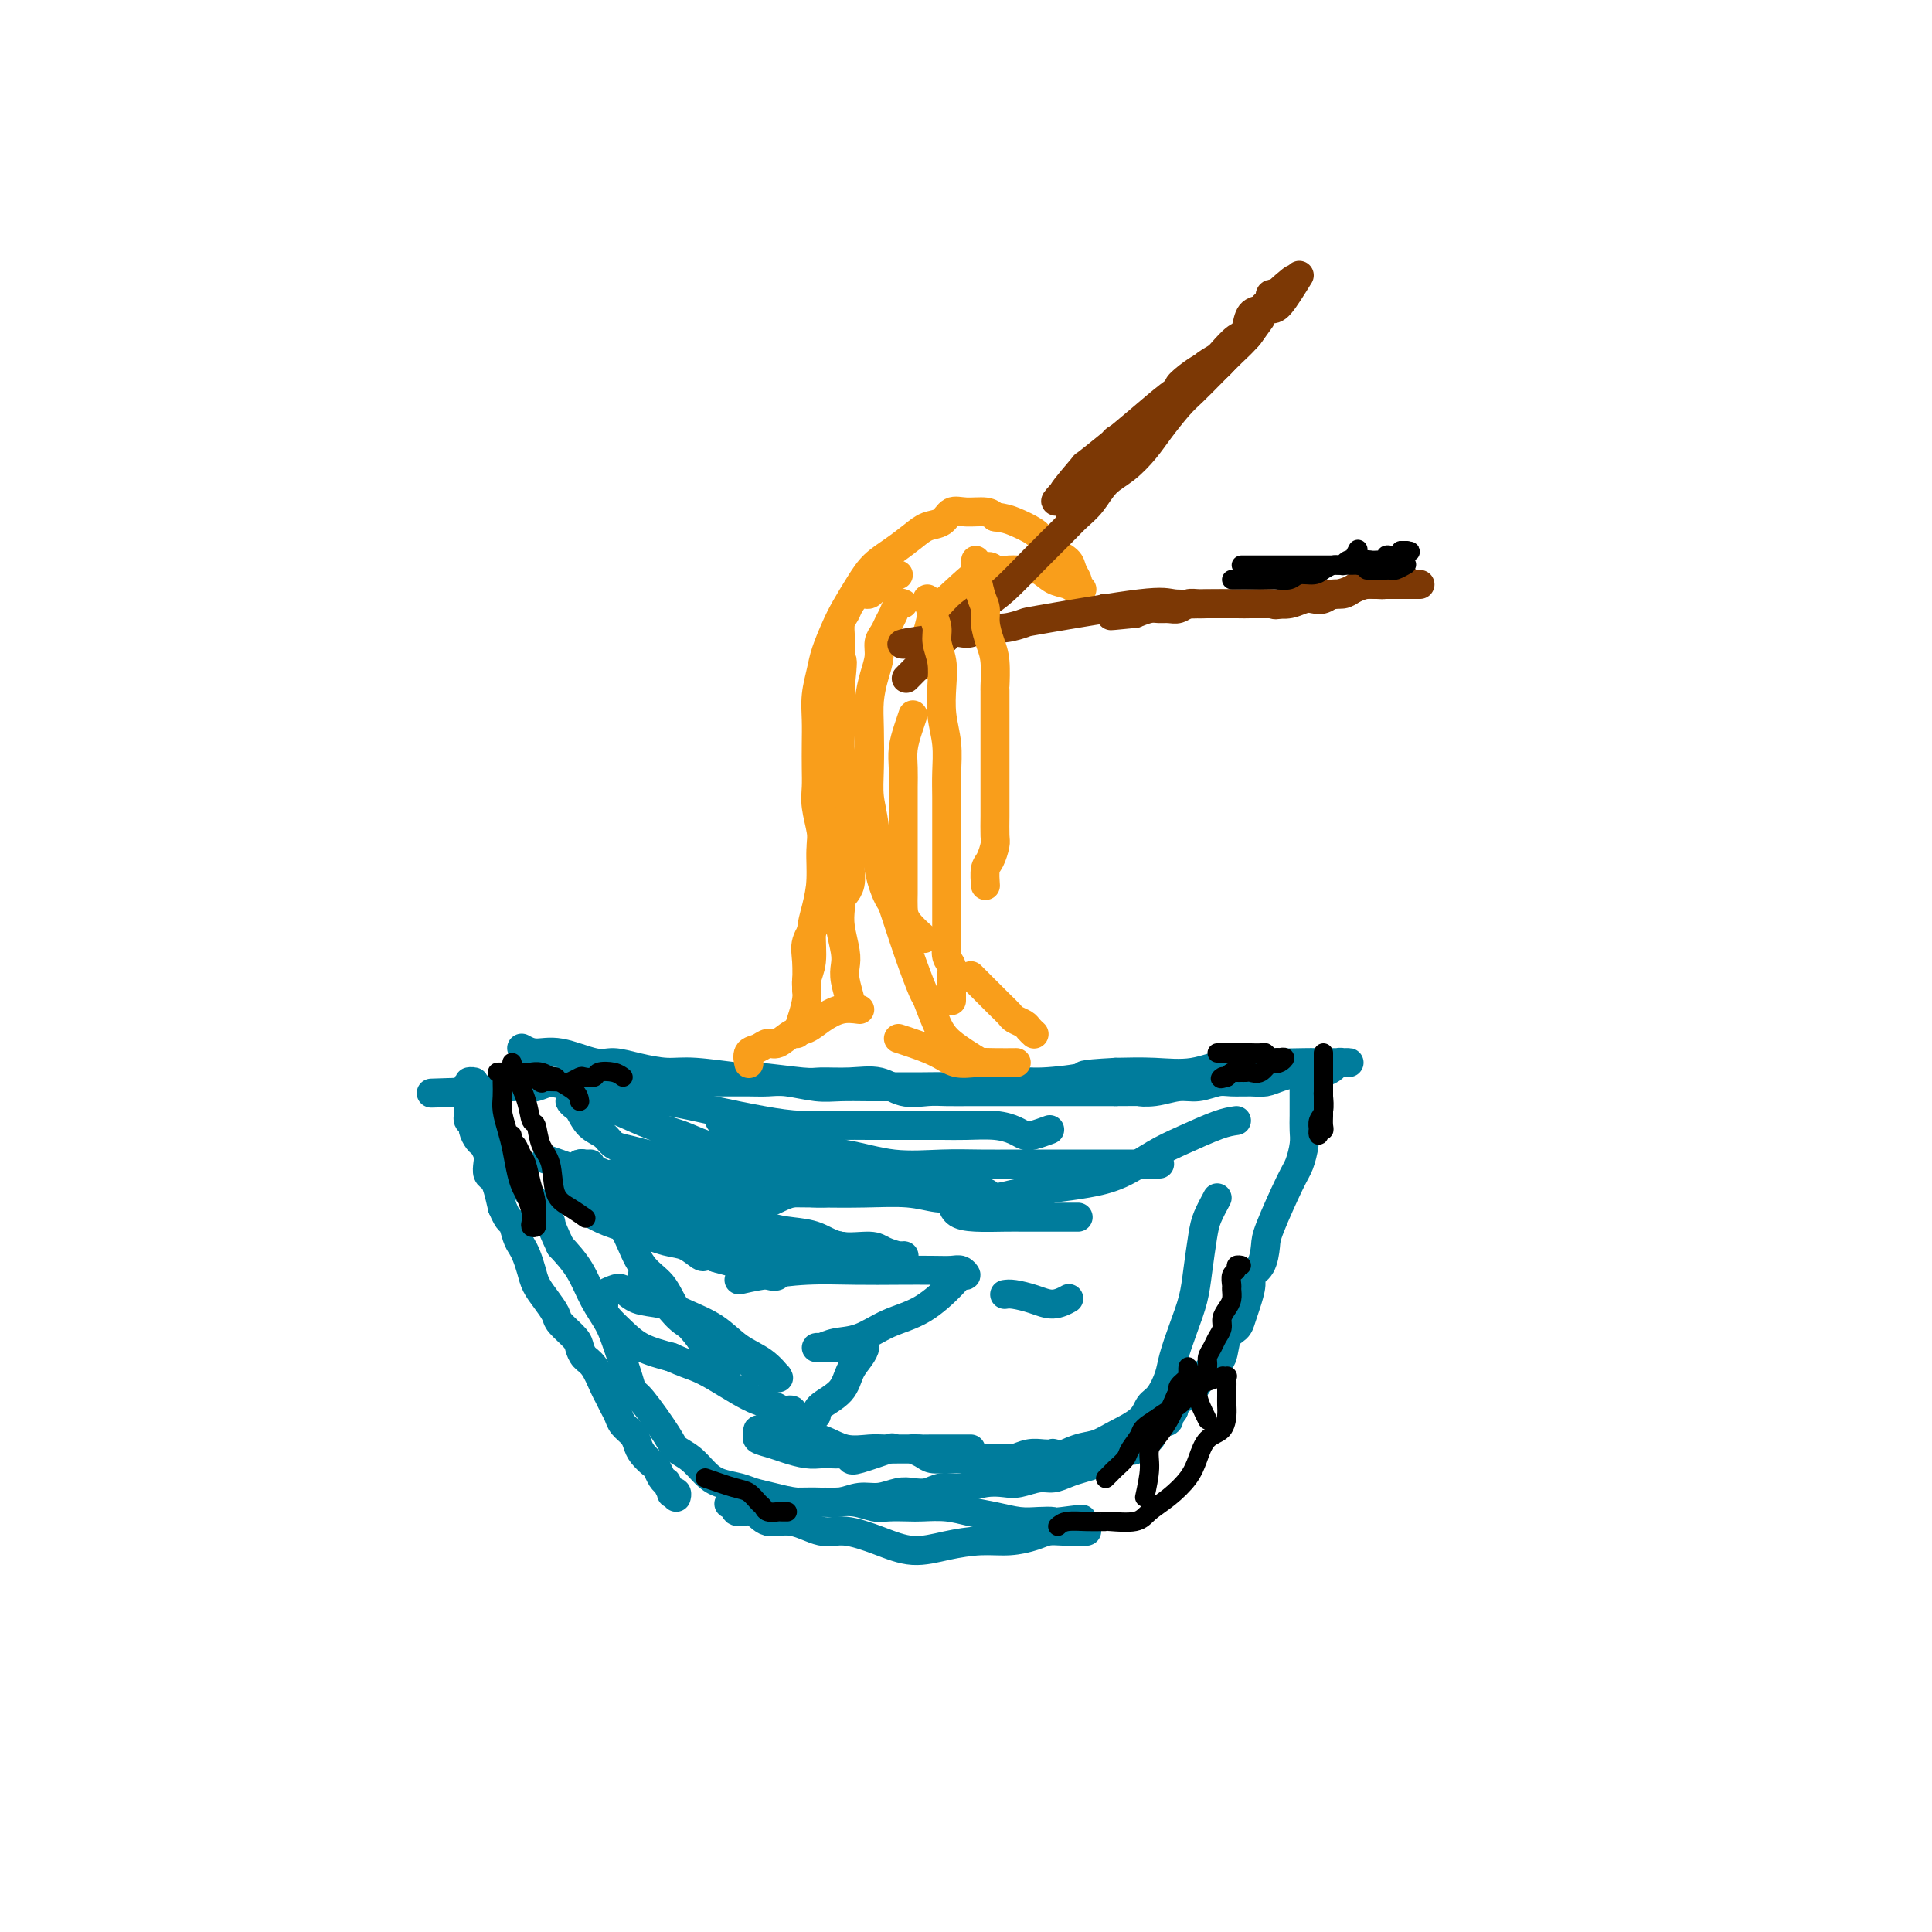 <svg viewBox='0 0 400 400' version='1.1' xmlns='http://www.w3.org/2000/svg' xmlns:xlink='http://www.w3.org/1999/xlink'><g fill='none' stroke='#007C9C' stroke-width='6' stroke-linecap='round' stroke-linejoin='round'><path d='M108,217c0.890,0.485 1.779,0.970 3,1c1.221,0.030 2.773,-0.394 5,0c2.227,0.394 5.129,1.607 7,2c1.871,0.393 2.712,-0.034 4,0c1.288,0.034 3.024,0.530 5,1c1.976,0.470 4.193,0.914 6,1c1.807,0.086 3.205,-0.187 6,0c2.795,0.187 6.987,0.835 9,1c2.013,0.165 1.847,-0.154 4,0c2.153,0.154 6.626,0.781 9,1c2.374,0.219 2.648,0.031 4,0c1.352,-0.031 3.781,0.097 6,0c2.219,-0.097 4.227,-0.418 6,0c1.773,0.418 3.310,1.576 5,2c1.690,0.424 3.532,0.114 5,0c1.468,-0.114 2.560,-0.030 4,0c1.440,0.030 3.227,0.008 5,0c1.773,-0.008 3.532,-0.002 5,0c1.468,0.002 2.645,0.001 4,0c1.355,-0.001 2.888,-0.000 4,0c1.112,0.000 1.804,0.000 3,0c1.196,-0.000 2.898,-0.000 4,0c1.102,0.000 1.604,0.000 3,0c1.396,-0.000 3.684,-0.000 5,0c1.316,0.000 1.658,0.000 2,0'/><path d='M231,226c7.825,-0.017 5.388,-0.061 5,0c-0.388,0.061 1.273,0.227 3,0c1.727,-0.227 3.519,-0.846 5,-1c1.481,-0.154 2.651,0.156 4,0c1.349,-0.156 2.877,-0.776 4,-1c1.123,-0.224 1.841,-0.050 3,0c1.159,0.050 2.759,-0.025 4,0c1.241,0.025 2.125,0.150 3,0c0.875,-0.150 1.743,-0.575 3,-1c1.257,-0.425 2.904,-0.849 4,-1c1.096,-0.151 1.641,-0.030 2,0c0.359,0.030 0.531,-0.030 1,0c0.469,0.030 1.233,0.152 2,0c0.767,-0.152 1.535,-0.577 2,-1c0.465,-0.423 0.625,-0.845 1,-1c0.375,-0.155 0.964,-0.042 1,0c0.036,0.042 -0.480,0.012 0,0c0.480,-0.012 1.955,-0.005 1,0c-0.955,0.005 -4.339,0.009 -6,0c-1.661,-0.009 -1.600,-0.031 -3,0c-1.400,0.031 -4.262,0.113 -7,0c-2.738,-0.113 -5.352,-0.422 -8,0c-2.648,0.422 -5.328,1.575 -8,2c-2.672,0.425 -5.335,0.121 -8,0c-2.665,-0.121 -5.333,-0.061 -8,0'/><path d='M231,222c-8.598,0.471 -6.093,0.648 -7,1c-0.907,0.352 -5.225,0.879 -8,1c-2.775,0.121 -4.008,-0.164 -6,0c-1.992,0.164 -4.744,0.776 -7,1c-2.256,0.224 -4.017,0.060 -6,0c-1.983,-0.060 -4.187,-0.015 -6,0c-1.813,0.015 -3.233,0.000 -5,0c-1.767,-0.000 -3.879,0.014 -6,0c-2.121,-0.014 -4.250,-0.056 -6,0c-1.750,0.056 -3.122,0.211 -5,0c-1.878,-0.211 -4.262,-0.789 -6,-1c-1.738,-0.211 -2.831,-0.057 -4,0c-1.169,0.057 -2.415,0.015 -4,0c-1.585,-0.015 -3.510,-0.004 -5,0c-1.490,0.004 -2.547,0.001 -4,0c-1.453,-0.001 -3.302,-0.000 -5,0c-1.698,0.000 -3.244,0.000 -5,0c-1.756,-0.000 -3.723,0.000 -5,0c-1.277,-0.000 -1.864,-0.001 -3,0c-1.136,0.001 -2.822,0.004 -4,0c-1.178,-0.004 -1.848,-0.015 -3,0c-1.152,0.015 -2.787,0.057 -4,0c-1.213,-0.057 -2.003,-0.211 -3,0c-0.997,0.211 -2.202,0.788 -3,1c-0.798,0.212 -1.188,0.061 -2,0c-0.812,-0.061 -2.045,-0.030 -3,0c-0.955,0.030 -1.632,0.061 -2,0c-0.368,-0.061 -0.429,-0.212 -1,0c-0.571,0.212 -1.654,0.788 -2,1c-0.346,0.212 0.044,0.061 0,0c-0.044,-0.061 -0.522,-0.030 -1,0'/><path d='M100,226c-20.508,0.621 -6.279,0.174 -1,0c5.279,-0.174 1.607,-0.075 0,0c-1.607,0.075 -1.149,0.124 -1,0c0.149,-0.124 -0.013,-0.423 0,0c0.013,0.423 0.200,1.567 0,2c-0.200,0.433 -0.786,0.154 -1,0c-0.214,-0.154 -0.057,-0.182 0,0c0.057,0.182 0.014,0.573 0,1c-0.014,0.427 0.000,0.888 0,1c-0.000,0.112 -0.015,-0.126 0,0c0.015,0.126 0.060,0.615 0,1c-0.060,0.385 -0.223,0.666 0,1c0.223,0.334 0.834,0.723 1,1c0.166,0.277 -0.113,0.444 0,1c0.113,0.556 0.618,1.501 1,2c0.382,0.499 0.641,0.553 1,1c0.359,0.447 0.817,1.287 1,2c0.183,0.713 0.090,1.299 0,2c-0.090,0.701 -0.179,1.518 0,2c0.179,0.482 0.625,0.630 1,1c0.375,0.370 0.679,0.963 1,2c0.321,1.037 0.661,2.519 1,4'/><path d='M104,250c1.488,3.463 1.708,2.622 2,3c0.292,0.378 0.655,1.977 1,3c0.345,1.023 0.672,1.470 1,2c0.328,0.530 0.655,1.143 1,2c0.345,0.857 0.706,1.958 1,3c0.294,1.042 0.520,2.026 1,3c0.480,0.974 1.214,1.937 2,3c0.786,1.063 1.624,2.225 2,3c0.376,0.775 0.288,1.164 1,2c0.712,0.836 2.222,2.118 3,3c0.778,0.882 0.824,1.363 1,2c0.176,0.637 0.481,1.431 1,2c0.519,0.569 1.253,0.915 2,2c0.747,1.085 1.509,2.910 2,4c0.491,1.090 0.713,1.447 1,2c0.287,0.553 0.641,1.303 1,2c0.359,0.697 0.725,1.341 1,2c0.275,0.659 0.459,1.332 1,2c0.541,0.668 1.440,1.330 2,2c0.560,0.670 0.780,1.349 1,2c0.220,0.651 0.441,1.275 1,2c0.559,0.725 1.455,1.551 2,2c0.545,0.449 0.739,0.520 1,1c0.261,0.480 0.591,1.369 1,2c0.409,0.631 0.898,1.005 1,1c0.102,-0.005 -0.183,-0.390 0,0c0.183,0.390 0.834,1.555 1,2c0.166,0.445 -0.151,0.171 0,0c0.151,-0.171 0.771,-0.238 1,0c0.229,0.238 0.065,0.782 0,1c-0.065,0.218 -0.033,0.109 0,0'/><path d='M270,221c0.000,0.886 0.001,1.772 0,3c-0.001,1.228 -0.003,2.797 0,4c0.003,1.203 0.011,2.038 0,3c-0.011,0.962 -0.042,2.050 0,3c0.042,0.950 0.155,1.761 0,3c-0.155,1.239 -0.579,2.906 -1,4c-0.421,1.094 -0.838,1.616 -2,4c-1.162,2.384 -3.067,6.629 -4,9c-0.933,2.371 -0.894,2.868 -1,4c-0.106,1.132 -0.357,2.897 -1,4c-0.643,1.103 -1.677,1.542 -2,2c-0.323,0.458 0.064,0.936 0,2c-0.064,1.064 -0.580,2.715 -1,4c-0.420,1.285 -0.746,2.203 -1,3c-0.254,0.797 -0.438,1.472 -1,2c-0.562,0.528 -1.503,0.908 -2,2c-0.497,1.092 -0.552,2.894 -1,4c-0.448,1.106 -1.290,1.514 -2,2c-0.710,0.486 -1.290,1.050 -2,2c-0.710,0.950 -1.551,2.286 -2,3c-0.449,0.714 -0.505,0.808 -1,1c-0.495,0.192 -1.427,0.484 -2,1c-0.573,0.516 -0.786,1.258 -1,2'/><path d='M243,292c-2.285,3.339 -0.997,2.185 -1,2c-0.003,-0.185 -1.296,0.599 -2,1c-0.704,0.401 -0.819,0.420 -1,1c-0.181,0.580 -0.429,1.723 -1,2c-0.571,0.277 -1.465,-0.310 -2,0c-0.535,0.310 -0.710,1.518 -1,2c-0.290,0.482 -0.696,0.237 -1,0c-0.304,-0.237 -0.507,-0.467 -1,0c-0.493,0.467 -1.276,1.630 -2,2c-0.724,0.370 -1.391,-0.055 -2,0c-0.609,0.055 -1.162,0.588 -2,1c-0.838,0.412 -1.960,0.703 -3,1c-1.040,0.297 -1.996,0.602 -3,1c-1.004,0.398 -2.056,0.890 -3,1c-0.944,0.110 -1.781,-0.163 -3,0c-1.219,0.163 -2.819,0.761 -4,1c-1.181,0.239 -1.943,0.120 -3,0c-1.057,-0.120 -2.408,-0.242 -4,0c-1.592,0.242 -3.426,0.848 -5,1c-1.574,0.152 -2.889,-0.151 -4,0c-1.111,0.151 -2.019,0.758 -3,1c-0.981,0.242 -2.037,0.121 -3,0c-0.963,-0.121 -1.834,-0.243 -3,0c-1.166,0.243 -2.625,0.850 -4,1c-1.375,0.150 -2.664,-0.156 -4,0c-1.336,0.156 -2.718,0.774 -4,1c-1.282,0.226 -2.465,0.061 -4,0c-1.535,-0.061 -3.422,-0.016 -5,0c-1.578,0.016 -2.848,0.004 -4,0c-1.152,-0.004 -2.186,-0.001 -3,0c-0.814,0.001 -1.407,0.001 -2,0'/><path d='M156,311c-9.707,0.732 -2.975,0.061 -1,0c1.975,-0.061 -0.806,0.489 -2,1c-1.194,0.511 -0.802,0.982 0,1c0.802,0.018 2.014,-0.417 3,0c0.986,0.417 1.745,1.686 3,2c1.255,0.314 3.005,-0.328 5,0c1.995,0.328 4.236,1.626 6,2c1.764,0.374 3.051,-0.177 5,0c1.949,0.177 4.561,1.081 7,2c2.439,0.919 4.705,1.851 7,2c2.295,0.149 4.620,-0.486 7,-1c2.380,-0.514 4.814,-0.908 7,-1c2.186,-0.092 4.123,0.119 6,0c1.877,-0.119 3.693,-0.568 5,-1c1.307,-0.432 2.106,-0.848 3,-1c0.894,-0.152 1.883,-0.040 3,0c1.117,0.040 2.363,0.008 3,0c0.637,-0.008 0.665,0.009 1,0c0.335,-0.009 0.976,-0.044 1,0c0.024,0.044 -0.571,0.166 -1,0c-0.429,-0.166 -0.694,-0.619 -1,-1c-0.306,-0.381 -0.653,-0.691 -1,-1'/><path d='M222,315c4.738,-0.929 0.081,-0.252 -2,0c-2.081,0.252 -1.588,0.079 -2,0c-0.412,-0.079 -1.729,-0.063 -3,0c-1.271,0.063 -2.497,0.175 -4,0c-1.503,-0.175 -3.282,-0.635 -5,-1c-1.718,-0.365 -3.373,-0.634 -5,-1c-1.627,-0.366 -3.225,-0.829 -5,-1c-1.775,-0.171 -3.727,-0.050 -5,0c-1.273,0.050 -1.867,0.027 -3,0c-1.133,-0.027 -2.805,-0.060 -4,0c-1.195,0.060 -1.915,0.213 -3,0c-1.085,-0.213 -2.537,-0.792 -4,-1c-1.463,-0.208 -2.937,-0.045 -4,0c-1.063,0.045 -1.715,-0.030 -3,0c-1.285,0.030 -3.205,0.163 -5,0c-1.795,-0.163 -3.467,-0.623 -5,-1c-1.533,-0.377 -2.927,-0.671 -4,-1c-1.073,-0.329 -1.825,-0.693 -3,-1c-1.175,-0.307 -2.773,-0.556 -4,-1c-1.227,-0.444 -2.083,-1.082 -3,-2c-0.917,-0.918 -1.895,-2.115 -3,-3c-1.105,-0.885 -2.337,-1.459 -3,-2c-0.663,-0.541 -0.758,-1.050 -2,-3c-1.242,-1.950 -3.630,-5.343 -5,-7c-1.370,-1.657 -1.721,-1.578 -2,-2c-0.279,-0.422 -0.486,-1.343 -1,-3c-0.514,-1.657 -1.337,-4.049 -2,-6c-0.663,-1.951 -1.167,-3.461 -2,-5c-0.833,-1.539 -1.993,-3.107 -3,-5c-1.007,-1.893 -1.859,-4.112 -3,-6c-1.141,-1.888 -2.570,-3.444 -4,-5'/><path d='M116,258c-2.633,-5.584 -1.716,-4.545 -2,-5c-0.284,-0.455 -1.767,-2.405 -3,-4c-1.233,-1.595 -2.214,-2.834 -3,-4c-0.786,-1.166 -1.376,-2.259 -2,-3c-0.624,-0.741 -1.281,-1.129 -2,-2c-0.719,-0.871 -1.499,-2.226 -2,-3c-0.501,-0.774 -0.722,-0.967 -1,-2c-0.278,-1.033 -0.615,-2.907 -1,-4c-0.385,-1.093 -0.820,-1.407 -1,-2c-0.180,-0.593 -0.106,-1.465 0,-2c0.106,-0.535 0.242,-0.732 0,-1c-0.242,-0.268 -0.863,-0.608 -1,-1c-0.137,-0.392 0.211,-0.837 0,-1c-0.211,-0.163 -0.980,-0.044 -1,0c-0.020,0.044 0.709,0.013 1,0c0.291,-0.013 0.146,-0.006 0,0'/><path d='M105,223c0.987,-0.027 1.975,-0.054 3,0c1.025,0.054 2.088,0.189 6,1c3.912,0.811 10.672,2.298 15,3c4.328,0.702 6.226,0.619 9,1c2.774,0.381 6.426,1.226 10,2c3.574,0.774 7.069,1.475 10,2c2.931,0.525 5.298,0.873 8,1c2.702,0.127 5.739,0.034 8,0c2.261,-0.034 3.745,-0.010 6,0c2.255,0.010 5.279,0.006 8,0c2.721,-0.006 5.138,-0.012 7,0c1.862,0.012 3.169,0.043 5,0c1.831,-0.043 4.186,-0.159 6,0c1.814,0.159 3.085,0.592 4,1c0.915,0.408 1.472,0.790 2,1c0.528,0.210 1.027,0.249 2,0c0.973,-0.249 2.421,-0.785 3,-1c0.579,-0.215 0.290,-0.107 0,0'/><path d='M113,240c2.672,0.915 5.343,1.830 8,3c2.657,1.170 5.299,2.595 8,4c2.701,1.405 5.462,2.790 8,4c2.538,1.210 4.854,2.246 7,3c2.146,0.754 4.121,1.224 6,2c1.879,0.776 3.662,1.856 5,3c1.338,1.144 2.230,2.353 3,3c0.770,0.647 1.419,0.733 2,1c0.581,0.267 1.095,0.717 1,1c-0.095,0.283 -0.800,0.401 -2,0c-1.200,-0.401 -2.897,-1.319 -5,-2c-2.103,-0.681 -4.613,-1.124 -7,-2c-2.387,-0.876 -4.653,-2.186 -7,-3c-2.347,-0.814 -4.777,-1.133 -7,-2c-2.223,-0.867 -4.241,-2.283 -6,-3c-1.759,-0.717 -3.260,-0.736 -4,-1c-0.740,-0.264 -0.721,-0.773 -1,-1c-0.279,-0.227 -0.858,-0.173 -1,0c-0.142,0.173 0.153,0.465 1,1c0.847,0.535 2.248,1.314 4,2c1.752,0.686 3.856,1.280 6,2c2.144,0.720 4.329,1.566 6,2c1.671,0.434 2.829,0.457 4,1c1.171,0.543 2.354,1.608 3,2c0.646,0.392 0.756,0.112 1,0c0.244,-0.112 0.622,-0.056 1,0'/><path d='M147,260c3.712,1.252 0.993,-0.118 0,-1c-0.993,-0.882 -0.260,-1.276 -1,-2c-0.740,-0.724 -2.951,-1.776 -5,-3c-2.049,-1.224 -3.935,-2.619 -6,-4c-2.065,-1.381 -4.310,-2.748 -6,-4c-1.690,-1.252 -2.824,-2.388 -4,-3c-1.176,-0.612 -2.395,-0.700 -3,-1c-0.605,-0.300 -0.595,-0.812 -1,-1c-0.405,-0.188 -1.224,-0.051 -1,0c0.224,0.051 1.493,0.014 2,0c0.507,-0.014 0.254,-0.007 0,0'/><path d='M149,232c0.096,0.140 0.191,0.280 2,1c1.809,0.720 5.331,2.021 8,3c2.669,0.979 4.483,1.635 7,2c2.517,0.365 5.736,0.437 9,1c3.264,0.563 6.574,1.615 10,2c3.426,0.385 6.968,0.103 10,0c3.032,-0.103 5.553,-0.028 8,0c2.447,0.028 4.818,0.007 7,0c2.182,-0.007 4.173,-0.002 6,0c1.827,0.002 3.490,0.001 5,0c1.510,-0.001 2.865,-0.000 4,0c1.135,0.000 2.048,0.000 3,0c0.952,-0.000 1.942,-0.000 3,0c1.058,0.000 2.182,0.000 3,0c0.818,-0.000 1.329,-0.000 2,0c0.671,0.000 1.500,0.000 2,0c0.500,-0.000 0.670,-0.000 1,0c0.330,0.000 0.820,0.000 1,0c0.180,-0.000 0.052,-0.000 0,0c-0.052,0.000 -0.026,0.000 0,0'/></g>
<g fill='none' stroke='#F99E1B' stroke-width='6' stroke-linecap='round' stroke-linejoin='round'><path d='M165,214c0.877,-2.586 1.754,-5.173 2,-7c0.246,-1.827 -0.140,-2.896 0,-4c0.140,-1.104 0.807,-2.243 1,-4c0.193,-1.757 -0.089,-4.132 0,-6c0.089,-1.868 0.550,-3.229 1,-5c0.450,-1.771 0.890,-3.951 1,-6c0.110,-2.049 -0.111,-3.965 0,-6c0.111,-2.035 0.555,-4.187 1,-6c0.445,-1.813 0.890,-3.287 1,-5c0.110,-1.713 -0.114,-3.666 0,-6c0.114,-2.334 0.566,-5.050 1,-7c0.434,-1.950 0.848,-3.134 1,-4c0.152,-0.866 0.041,-1.413 0,-2c-0.041,-0.587 -0.011,-1.212 0,-2c0.011,-0.788 0.003,-1.737 0,-2c-0.003,-0.263 -0.001,0.160 0,0c0.001,-0.160 0.000,-0.903 0,-1c-0.000,-0.097 -0.000,0.451 0,1'/><path d='M174,142c1.150,-10.885 -0.476,-2.098 -1,2c-0.524,4.098 0.055,3.505 0,4c-0.055,0.495 -0.743,2.076 -1,4c-0.257,1.924 -0.084,4.192 0,6c0.084,1.808 0.079,3.158 0,5c-0.079,1.842 -0.231,4.176 0,6c0.231,1.824 0.846,3.137 1,5c0.154,1.863 -0.151,4.277 0,6c0.151,1.723 0.759,2.754 1,4c0.241,1.246 0.116,2.705 0,4c-0.116,1.295 -0.224,2.424 0,4c0.224,1.576 0.778,3.599 1,5c0.222,1.401 0.112,2.179 0,3c-0.112,0.821 -0.226,1.684 0,3c0.226,1.316 0.792,3.085 1,4c0.208,0.915 0.060,0.976 0,1c-0.060,0.024 -0.030,0.012 0,0'/><path d='M203,220c-2.254,-1.385 -4.507,-2.771 -6,-4c-1.493,-1.229 -2.225,-2.302 -3,-4c-0.775,-1.698 -1.593,-4.020 -2,-5c-0.407,-0.980 -0.403,-0.617 -1,-2c-0.597,-1.383 -1.795,-4.511 -3,-8c-1.205,-3.489 -2.418,-7.338 -3,-9c-0.582,-1.662 -0.534,-1.137 -1,-2c-0.466,-0.863 -1.445,-3.114 -2,-6c-0.555,-2.886 -0.685,-6.406 -1,-9c-0.315,-2.594 -0.814,-4.262 -1,-6c-0.186,-1.738 -0.060,-3.546 0,-6c0.060,-2.454 0.054,-5.553 0,-8c-0.054,-2.447 -0.155,-4.241 0,-6c0.155,-1.759 0.566,-3.483 1,-5c0.434,-1.517 0.890,-2.829 1,-4c0.110,-1.171 -0.125,-2.202 0,-3c0.125,-0.798 0.612,-1.363 1,-2c0.388,-0.637 0.679,-1.348 1,-2c0.321,-0.652 0.674,-1.247 1,-2c0.326,-0.753 0.626,-1.664 1,-2c0.374,-0.336 0.821,-0.096 1,0c0.179,0.096 0.089,0.048 0,0'/><path d='M167,205c0.053,-2.179 0.105,-4.357 0,-6c-0.105,-1.643 -0.368,-2.749 0,-4c0.368,-1.251 1.366,-2.646 2,-4c0.634,-1.354 0.903,-2.667 1,-4c0.097,-1.333 0.022,-2.684 0,-4c-0.022,-1.316 0.008,-2.596 0,-4c-0.008,-1.404 -0.055,-2.934 0,-4c0.055,-1.066 0.211,-1.670 0,-3c-0.211,-1.330 -0.788,-3.387 -1,-5c-0.212,-1.613 -0.058,-2.783 0,-4c0.058,-1.217 0.019,-2.482 0,-4c-0.019,-1.518 -0.017,-3.289 0,-5c0.017,-1.711 0.049,-3.360 0,-5c-0.049,-1.640 -0.180,-3.270 0,-5c0.180,-1.730 0.670,-3.561 1,-5c0.330,-1.439 0.499,-2.486 1,-4c0.501,-1.514 1.333,-3.497 2,-5c0.667,-1.503 1.168,-2.528 2,-4c0.832,-1.472 1.993,-3.393 3,-5c1.007,-1.607 1.859,-2.902 3,-4c1.141,-1.098 2.570,-2.001 4,-3c1.430,-0.999 2.860,-2.096 4,-3c1.140,-0.904 1.989,-1.616 3,-2c1.011,-0.384 2.182,-0.440 3,-1c0.818,-0.560 1.281,-1.624 2,-2c0.719,-0.376 1.694,-0.063 3,0c1.306,0.063 2.945,-0.125 4,0c1.055,0.125 1.528,0.562 2,1'/><path d='M206,107c2.083,0.285 2.789,0.499 4,1c1.211,0.501 2.926,1.289 4,2c1.074,0.711 1.507,1.346 2,2c0.493,0.654 1.047,1.327 2,2c0.953,0.673 2.307,1.347 3,2c0.693,0.653 0.726,1.285 1,2c0.274,0.715 0.789,1.513 1,2c0.211,0.487 0.118,0.663 0,1c-0.118,0.337 -0.261,0.835 0,1c0.261,0.165 0.926,-0.002 1,0c0.074,0.002 -0.444,0.172 -1,0c-0.556,-0.172 -1.148,-0.688 -2,-1c-0.852,-0.312 -1.962,-0.422 -3,-1c-1.038,-0.578 -2.005,-1.626 -3,-2c-0.995,-0.374 -2.018,-0.075 -3,0c-0.982,0.075 -1.923,-0.075 -3,0c-1.077,0.075 -2.291,0.373 -3,0c-0.709,-0.373 -0.912,-1.418 -3,0c-2.088,1.418 -6.062,5.300 -8,7c-1.938,1.700 -1.840,1.218 -2,2c-0.160,0.782 -0.579,2.828 -1,4c-0.421,1.172 -0.844,1.469 -1,2c-0.156,0.531 -0.045,1.294 0,2c0.045,0.706 0.022,1.353 0,2'/><path d='M191,137c-0.311,1.556 -0.089,0.444 0,0c0.089,-0.444 0.044,-0.222 0,0'/></g>
<g fill='none' stroke='#7C3805' stroke-width='6' stroke-linecap='round' stroke-linejoin='round'><path d='M261,66c-1.022,1.444 -2.043,2.888 -3,4c-0.957,1.112 -1.849,1.893 -3,3c-1.151,1.107 -2.562,2.539 -4,4c-1.438,1.461 -2.905,2.951 -4,4c-1.095,1.049 -1.819,1.658 -3,3c-1.181,1.342 -2.819,3.416 -4,5c-1.181,1.584 -1.906,2.679 -3,4c-1.094,1.321 -2.559,2.868 -4,4c-1.441,1.132 -2.859,1.847 -4,3c-1.141,1.153 -2.006,2.742 -3,4c-0.994,1.258 -2.117,2.185 -3,3c-0.883,0.815 -1.524,1.516 -3,3c-1.476,1.484 -3.785,3.749 -6,6c-2.215,2.251 -4.334,4.487 -6,6c-1.666,1.513 -2.879,2.302 -4,3c-1.121,0.698 -2.149,1.304 -3,2c-0.851,0.696 -1.523,1.483 -2,2c-0.477,0.517 -0.758,0.765 -1,1c-0.242,0.235 -0.443,0.458 -1,1c-0.557,0.542 -1.469,1.403 -2,2c-0.531,0.597 -0.681,0.930 -1,1c-0.319,0.070 -0.805,-0.123 -1,0c-0.195,0.123 -0.097,0.561 0,1'/><path d='M193,135c-10.524,10.679 -2.833,2.875 0,0c2.833,-2.875 0.810,-0.821 0,0c-0.810,0.821 -0.405,0.411 0,0'/><path d='M291,120c-1.309,0.445 -2.618,0.890 -4,1c-1.382,0.110 -2.836,-0.116 -4,0c-1.164,0.116 -2.039,0.575 -3,1c-0.961,0.425 -2.009,0.818 -3,1c-0.991,0.182 -1.925,0.154 -3,0c-1.075,-0.154 -2.290,-0.433 -4,0c-1.710,0.433 -3.915,1.580 -5,2c-1.085,0.420 -1.050,0.113 -2,0c-0.950,-0.113 -2.886,-0.033 -4,0c-1.114,0.033 -1.406,0.019 -3,0c-1.594,-0.019 -4.491,-0.045 -7,0c-2.509,0.045 -4.632,0.160 -6,0c-1.368,-0.160 -1.983,-0.594 -7,0c-5.017,0.594 -14.436,2.215 -19,3c-4.564,0.785 -4.272,0.732 -5,1c-0.728,0.268 -2.474,0.856 -4,1c-1.526,0.144 -2.832,-0.155 -4,0c-1.168,0.155 -2.200,0.763 -3,1c-0.800,0.237 -1.369,0.102 -2,0c-0.631,-0.102 -1.323,-0.172 -2,0c-0.677,0.172 -1.338,0.586 -2,1'/><path d='M195,132c-15.260,2.083 -5.409,1.290 -2,1c3.409,-0.290 0.378,-0.078 -1,0c-1.378,0.078 -1.101,0.021 -1,0c0.101,-0.021 0.027,-0.006 0,0c-0.027,0.006 -0.008,0.002 0,0c0.008,-0.002 0.004,-0.001 0,0'/></g>
<g fill='none' stroke='#F99E1B' stroke-width='6' stroke-linecap='round' stroke-linejoin='round'><path d='M186,119c-1.510,0.606 -3.020,1.212 -4,2c-0.980,0.788 -1.429,1.757 -2,2c-0.571,0.243 -1.263,-0.241 -2,0c-0.737,0.241 -1.518,1.208 -2,2c-0.482,0.792 -0.665,1.411 -1,2c-0.335,0.589 -0.822,1.148 -1,2c-0.178,0.852 -0.048,1.997 0,3c0.048,1.003 0.013,1.863 0,3c-0.013,1.137 -0.004,2.549 0,4c0.004,1.451 0.004,2.939 0,4c-0.004,1.061 -0.011,1.693 0,3c0.011,1.307 0.042,3.288 0,5c-0.042,1.712 -0.155,3.156 0,5c0.155,1.844 0.577,4.087 1,6c0.423,1.913 0.845,3.495 1,5c0.155,1.505 0.043,2.935 0,4c-0.043,1.065 -0.015,1.767 0,3c0.015,1.233 0.018,2.996 0,4c-0.018,1.004 -0.056,1.248 0,2c0.056,0.752 0.207,2.010 0,3c-0.207,0.990 -0.774,1.711 -1,2c-0.226,0.289 -0.113,0.144 0,0'/><path d='M202,116c-0.081,0.353 -0.163,0.706 0,2c0.163,1.294 0.569,3.530 1,5c0.431,1.470 0.886,2.174 1,3c0.114,0.826 -0.113,1.773 0,3c0.113,1.227 0.566,2.735 1,4c0.434,1.265 0.848,2.288 1,4c0.152,1.712 0.041,4.115 0,5c-0.041,0.885 -0.011,0.253 0,1c0.011,0.747 0.003,2.874 0,5c-0.003,2.126 -0.001,4.249 0,6c0.001,1.751 0.000,3.128 0,4c-0.000,0.872 -0.000,1.239 0,2c0.000,0.761 0.001,1.918 0,3c-0.001,1.082 -0.003,2.090 0,3c0.003,0.910 0.011,1.723 0,3c-0.011,1.277 -0.041,3.019 0,4c0.041,0.981 0.155,1.202 0,2c-0.155,0.798 -0.578,2.173 -1,3c-0.422,0.827 -0.845,1.107 -1,2c-0.155,0.893 -0.044,2.398 0,3c0.044,0.602 0.022,0.301 0,0'/><path d='M192,124c0.301,0.995 0.603,1.990 1,3c0.397,1.010 0.890,2.036 1,3c0.110,0.964 -0.163,1.866 0,3c0.163,1.134 0.762,2.501 1,4c0.238,1.499 0.116,3.131 0,5c-0.116,1.869 -0.227,3.976 0,6c0.227,2.024 0.793,3.967 1,6c0.207,2.033 0.055,4.157 0,6c-0.055,1.843 -0.015,3.405 0,5c0.015,1.595 0.004,3.222 0,5c-0.004,1.778 -0.001,3.706 0,5c0.001,1.294 0.000,1.953 0,3c-0.000,1.047 0.000,2.482 0,4c-0.000,1.518 -0.001,3.121 0,4c0.001,0.879 0.004,1.036 0,2c-0.004,0.964 -0.015,2.734 0,4c0.015,1.266 0.057,2.026 0,3c-0.057,0.974 -0.211,2.161 0,3c0.211,0.839 0.789,1.328 1,2c0.211,0.672 0.057,1.525 0,2c-0.057,0.475 -0.015,0.571 0,1c0.015,0.429 0.004,1.193 0,2c-0.004,0.807 -0.001,1.659 0,2c0.001,0.341 0.001,0.170 0,0'/><path d='M189,148c-0.309,0.911 -0.619,1.821 -1,3c-0.381,1.179 -0.834,2.625 -1,4c-0.166,1.375 -0.044,2.679 0,4c0.044,1.321 0.012,2.659 0,4c-0.012,1.341 -0.003,2.684 0,4c0.003,1.316 0.001,2.607 0,4c-0.001,1.393 -0.000,2.890 0,4c0.000,1.110 0.001,1.833 0,3c-0.001,1.167 -0.003,2.779 0,4c0.003,1.221 0.012,2.051 0,3c-0.012,0.949 -0.044,2.017 0,3c0.044,0.983 0.166,1.880 1,3c0.834,1.120 2.381,2.463 3,3c0.619,0.537 0.309,0.269 0,0'/><path d='M178,209c-1.310,-0.169 -2.620,-0.339 -4,0c-1.380,0.339 -2.831,1.186 -4,2c-1.169,0.814 -2.056,1.594 -3,2c-0.944,0.406 -1.945,0.436 -3,1c-1.055,0.564 -2.163,1.661 -3,2c-0.837,0.339 -1.401,-0.080 -2,0c-0.599,0.080 -1.233,0.661 -2,1c-0.767,0.339 -1.668,0.437 -2,1c-0.332,0.563 -0.095,1.589 0,2c0.095,0.411 0.047,0.205 0,0'/><path d='M186,215c0.797,0.257 1.594,0.514 3,1c1.406,0.486 3.421,1.202 5,2c1.579,0.798 2.721,1.678 4,2c1.279,0.322 2.693,0.086 4,0c1.307,-0.086 2.506,-0.023 4,0c1.494,0.023 3.284,0.007 4,0c0.716,-0.007 0.358,-0.003 0,0'/><path d='M201,202c0.985,0.983 1.969,1.965 3,3c1.031,1.035 2.107,2.122 3,3c0.893,0.878 1.602,1.545 2,2c0.398,0.455 0.485,0.696 1,1c0.515,0.304 1.458,0.669 2,1c0.542,0.331 0.684,0.628 1,1c0.316,0.372 0.804,0.821 1,1c0.196,0.179 0.098,0.090 0,0'/></g>
<g fill='none' stroke='#007C9C' stroke-width='6' stroke-linecap='round' stroke-linejoin='round'><path d='M116,244c0.727,0.583 1.454,1.167 3,2c1.546,0.833 3.909,1.916 6,3c2.091,1.084 3.908,2.171 6,3c2.092,0.829 4.459,1.402 7,2c2.541,0.598 5.256,1.222 8,2c2.744,0.778 5.516,1.711 8,2c2.484,0.289 4.681,-0.066 7,0c2.319,0.066 4.761,0.554 7,1c2.239,0.446 4.276,0.852 6,1c1.724,0.148 3.135,0.040 4,0c0.865,-0.040 1.185,-0.011 2,0c0.815,0.011 2.126,0.004 3,0c0.874,-0.004 1.310,-0.004 2,0c0.690,0.004 1.632,0.011 2,0c0.368,-0.011 0.161,-0.040 0,0c-0.161,0.040 -0.275,0.148 -1,0c-0.725,-0.148 -2.062,-0.551 -3,-1c-0.938,-0.449 -1.478,-0.946 -3,-1c-1.522,-0.054 -4.027,0.333 -6,0c-1.973,-0.333 -3.413,-1.385 -5,-2c-1.587,-0.615 -3.322,-0.794 -5,-1c-1.678,-0.206 -3.298,-0.440 -5,-1c-1.702,-0.560 -3.486,-1.446 -5,-2c-1.514,-0.554 -2.757,-0.777 -4,-1'/><path d='M150,251c-6.365,-1.792 -3.778,-1.772 -4,-2c-0.222,-0.228 -3.253,-0.705 -5,-1c-1.747,-0.295 -2.208,-0.408 -3,-1c-0.792,-0.592 -1.913,-1.661 -3,-2c-1.087,-0.339 -2.140,0.053 -3,0c-0.860,-0.053 -1.529,-0.550 -2,-1c-0.471,-0.450 -0.746,-0.852 -1,-1c-0.254,-0.148 -0.486,-0.041 -1,0c-0.514,0.041 -1.308,0.017 -1,0c0.308,-0.017 1.720,-0.025 2,0c0.280,0.025 -0.572,0.084 0,0c0.572,-0.084 2.568,-0.310 5,0c2.432,0.310 5.301,1.155 8,2c2.699,0.845 5.228,1.689 8,2c2.772,0.311 5.788,0.087 9,0c3.212,-0.087 6.620,-0.038 10,0c3.380,0.038 6.731,0.064 10,0c3.269,-0.064 6.457,-0.217 9,0c2.543,0.217 4.440,0.804 6,1c1.560,0.196 2.784,-0.000 4,0c1.216,0.000 2.424,0.196 3,0c0.576,-0.196 0.520,-0.785 1,-1c0.480,-0.215 1.495,-0.057 2,0c0.505,0.057 0.501,0.012 0,0c-0.501,-0.012 -1.497,0.008 -2,0c-0.503,-0.008 -0.512,-0.044 -1,0c-0.488,0.044 -1.454,0.166 -3,0c-1.546,-0.166 -3.672,-0.622 -6,-1c-2.328,-0.378 -4.857,-0.679 -7,-1c-2.143,-0.321 -3.898,-0.663 -6,-1c-2.102,-0.337 -4.551,-0.668 -7,-1'/><path d='M172,243c-6.366,-0.630 -6.282,-0.207 -7,0c-0.718,0.207 -2.239,0.196 -4,0c-1.761,-0.196 -3.762,-0.577 -6,-1c-2.238,-0.423 -4.713,-0.887 -7,-1c-2.287,-0.113 -4.384,0.125 -6,0c-1.616,-0.125 -2.750,-0.614 -4,-1c-1.250,-0.386 -2.618,-0.668 -4,-1c-1.382,-0.332 -2.780,-0.712 -4,-1c-1.220,-0.288 -2.263,-0.482 -3,-1c-0.737,-0.518 -1.168,-1.358 -2,-2c-0.832,-0.642 -2.063,-1.086 -3,-2c-0.937,-0.914 -1.579,-2.299 -2,-3c-0.421,-0.701 -0.622,-0.719 -1,-1c-0.378,-0.281 -0.935,-0.826 -1,-1c-0.065,-0.174 0.362,0.022 1,0c0.638,-0.022 1.487,-0.263 3,0c1.513,0.263 3.691,1.029 6,2c2.309,0.971 4.748,2.147 7,3c2.252,0.853 4.317,1.385 6,2c1.683,0.615 2.983,1.314 5,2c2.017,0.686 4.750,1.360 7,2c2.250,0.640 4.015,1.247 6,2c1.985,0.753 4.189,1.652 6,2c1.811,0.348 3.228,0.145 5,0c1.772,-0.145 3.900,-0.231 6,0c2.100,0.231 4.171,0.780 6,1c1.829,0.220 3.414,0.110 5,0'/><path d='M187,244c4.220,0.155 3.771,0.041 4,0c0.229,-0.041 1.135,-0.011 3,0c1.865,0.011 4.687,0.002 6,0c1.313,-0.002 1.115,0.003 1,0c-0.115,-0.003 -0.146,-0.016 0,0c0.146,0.016 0.471,0.059 0,0c-0.471,-0.059 -1.738,-0.222 -3,0c-1.262,0.222 -2.521,0.828 -5,1c-2.479,0.172 -6.179,-0.090 -9,0c-2.821,0.090 -4.762,0.532 -7,1c-2.238,0.468 -4.771,0.962 -7,1c-2.229,0.038 -4.153,-0.380 -6,0c-1.847,0.380 -3.618,1.556 -5,2c-1.382,0.444 -2.376,0.154 -3,0c-0.624,-0.154 -0.877,-0.172 -1,0c-0.123,0.172 -0.115,0.533 0,1c0.115,0.467 0.338,1.038 1,2c0.662,0.962 1.764,2.314 3,3c1.236,0.686 2.607,0.706 4,1c1.393,0.294 2.808,0.863 4,1c1.192,0.137 2.162,-0.160 3,0c0.838,0.160 1.544,0.775 2,1c0.456,0.225 0.661,0.061 1,0c0.339,-0.061 0.811,-0.017 1,0c0.189,0.017 0.094,0.009 0,0'/><path d='M174,258c2.500,0.500 1.250,0.250 0,0'/><path d='M127,251c1.033,1.524 2.066,3.048 3,5c0.934,1.952 1.769,4.332 3,6c1.231,1.668 2.857,2.625 4,4c1.143,1.375 1.802,3.170 3,5c1.198,1.830 2.934,3.695 4,5c1.066,1.305 1.462,2.048 2,3c0.538,0.952 1.216,2.111 2,3c0.784,0.889 1.673,1.509 2,2c0.327,0.491 0.094,0.855 0,1c-0.094,0.145 -0.047,0.073 0,0'/><path d='M133,264c1.807,2.156 3.615,4.311 5,6c1.385,1.689 2.349,2.910 4,4c1.651,1.090 3.990,2.047 6,3c2.010,0.953 3.691,1.902 5,3c1.309,1.098 2.245,2.346 3,3c0.755,0.654 1.329,0.714 2,1c0.671,0.286 1.441,0.800 2,1c0.559,0.200 0.909,0.088 1,0c0.091,-0.088 -0.077,-0.152 0,0c0.077,0.152 0.398,0.518 0,0c-0.398,-0.518 -1.515,-1.922 -3,-3c-1.485,-1.078 -3.339,-1.832 -5,-3c-1.661,-1.168 -3.131,-2.751 -5,-4c-1.869,-1.249 -4.138,-2.164 -6,-3c-1.862,-0.836 -3.315,-1.594 -5,-2c-1.685,-0.406 -3.600,-0.461 -5,-1c-1.400,-0.539 -2.284,-1.564 -3,-2c-0.716,-0.436 -1.262,-0.283 -2,0c-0.738,0.283 -1.667,0.698 -2,1c-0.333,0.302 -0.068,0.493 0,1c0.068,0.507 -0.059,1.329 0,2c0.059,0.671 0.304,1.190 1,2c0.696,0.810 1.841,1.910 3,3c1.159,1.090 2.331,2.168 4,3c1.669,0.832 3.834,1.416 6,2'/><path d='M139,281c2.504,1.146 3.762,1.511 5,2c1.238,0.489 2.454,1.101 4,2c1.546,0.899 3.422,2.083 5,3c1.578,0.917 2.857,1.565 4,2c1.143,0.435 2.149,0.655 3,1c0.851,0.345 1.546,0.815 2,1c0.454,0.185 0.665,0.086 1,0c0.335,-0.086 0.792,-0.159 1,0c0.208,0.159 0.167,0.550 0,1c-0.167,0.450 -0.461,0.961 -1,1c-0.539,0.039 -1.324,-0.393 -2,0c-0.676,0.393 -1.244,1.611 -2,2c-0.756,0.389 -1.701,-0.051 -2,0c-0.299,0.051 0.048,0.592 0,1c-0.048,0.408 -0.490,0.684 0,1c0.490,0.316 1.913,0.673 3,1c1.087,0.327 1.839,0.624 3,1c1.161,0.376 2.731,0.832 4,1c1.269,0.168 2.238,0.048 3,0c0.762,-0.048 1.316,-0.025 2,0c0.684,0.025 1.498,0.052 2,0c0.502,-0.052 0.693,-0.182 1,0c0.307,0.182 0.732,0.678 1,1c0.268,0.322 0.380,0.471 2,0c1.620,-0.471 4.749,-1.563 6,-2c1.251,-0.437 0.626,-0.218 0,0'/><path d='M153,265c1.337,-0.309 2.675,-0.619 5,-1c2.325,-0.381 5.638,-0.834 9,-1c3.362,-0.166 6.774,-0.046 10,0c3.226,0.046 6.266,0.016 9,0c2.734,-0.016 5.160,-0.019 7,0c1.840,0.019 3.092,0.061 4,0c0.908,-0.061 1.470,-0.224 2,0c0.530,0.224 1.028,0.835 1,1c-0.028,0.165 -0.582,-0.117 -1,0c-0.418,0.117 -0.699,0.633 -2,2c-1.301,1.367 -3.623,3.585 -6,5c-2.377,1.415 -4.809,2.025 -7,3c-2.191,0.975 -4.140,2.314 -6,3c-1.860,0.686 -3.632,0.720 -5,1c-1.368,0.280 -2.333,0.807 -3,1c-0.667,0.193 -1.037,0.052 -1,0c0.037,-0.052 0.482,-0.013 1,0c0.518,0.013 1.110,0.002 2,0c0.890,-0.002 2.079,0.005 3,0c0.921,-0.005 1.575,-0.021 2,0c0.425,0.021 0.622,0.081 1,0c0.378,-0.081 0.939,-0.303 1,0c0.061,0.303 -0.376,1.131 -1,2c-0.624,0.869 -1.435,1.779 -2,3c-0.565,1.221 -0.883,2.752 -2,4c-1.117,1.248 -3.033,2.214 -4,3c-0.967,0.786 -0.983,1.393 -1,2'/><path d='M169,293c-1.845,2.349 -1.959,1.221 -2,1c-0.041,-0.221 -0.010,0.465 0,1c0.010,0.535 -0.002,0.921 0,1c0.002,0.079 0.018,-0.147 0,0c-0.018,0.147 -0.071,0.666 0,1c0.071,0.334 0.265,0.482 1,1c0.735,0.518 2.011,1.407 3,2c0.989,0.593 1.689,0.890 3,1c1.311,0.110 3.232,0.031 4,0c0.768,-0.031 0.384,-0.016 0,0'/><path d='M163,296c0.395,0.370 0.790,0.740 2,1c1.210,0.260 3.234,0.409 5,1c1.766,0.591 3.274,1.622 5,2c1.726,0.378 3.671,0.101 5,0c1.329,-0.101 2.041,-0.027 3,0c0.959,0.027 2.164,0.007 3,0c0.836,-0.007 1.302,-0.002 2,0c0.698,0.002 1.628,0.001 2,0c0.372,-0.001 0.186,-0.000 0,0'/><path d='M256,232c-1.035,0.145 -2.070,0.291 -4,1c-1.930,0.709 -4.754,1.983 -7,3c-2.246,1.017 -3.913,1.778 -6,3c-2.087,1.222 -4.594,2.906 -7,4c-2.406,1.094 -4.711,1.600 -7,2c-2.289,0.400 -4.563,0.695 -7,1c-2.437,0.305 -5.039,0.622 -7,1c-1.961,0.378 -3.282,0.818 -5,1c-1.718,0.182 -3.832,0.108 -5,0c-1.168,-0.108 -1.389,-0.249 -2,0c-0.611,0.249 -1.612,0.890 -2,1c-0.388,0.110 -0.162,-0.310 0,0c0.162,0.310 0.261,1.351 1,2c0.739,0.649 2.118,0.906 4,1c1.882,0.094 4.268,0.025 6,0c1.732,-0.025 2.811,-0.007 4,0c1.189,0.007 2.487,0.002 4,0c1.513,-0.002 3.241,-0.000 4,0c0.759,0.000 0.551,0.000 1,0c0.449,-0.000 1.557,-0.000 2,0c0.443,0.000 0.222,0.000 0,0'/><path d='M252,248c-0.758,1.411 -1.515,2.823 -2,4c-0.485,1.177 -0.697,2.121 -1,4c-0.303,1.879 -0.696,4.693 -1,7c-0.304,2.307 -0.518,4.106 -1,6c-0.482,1.894 -1.232,3.882 -2,6c-0.768,2.118 -1.554,4.366 -2,6c-0.446,1.634 -0.552,2.654 -1,4c-0.448,1.346 -1.239,3.019 -2,4c-0.761,0.981 -1.493,1.270 -2,2c-0.507,0.730 -0.790,1.902 -2,3c-1.210,1.098 -3.348,2.123 -5,3c-1.652,0.877 -2.817,1.607 -4,2c-1.183,0.393 -2.383,0.449 -4,1c-1.617,0.551 -3.653,1.597 -5,2c-1.347,0.403 -2.007,0.164 -3,0c-0.993,-0.164 -2.319,-0.254 -3,0c-0.681,0.254 -0.719,0.852 -1,1c-0.281,0.148 -0.806,-0.152 -1,0c-0.194,0.152 -0.055,0.758 0,1c0.055,0.242 0.028,0.121 0,0'/><path d='M201,300c-1.317,0.002 -2.634,0.003 -4,0c-1.366,-0.003 -2.782,-0.011 -4,0c-1.218,0.011 -2.240,0.041 -3,0c-0.760,-0.041 -1.258,-0.155 -1,0c0.258,0.155 1.272,0.577 2,1c0.728,0.423 1.170,0.845 2,1c0.830,0.155 2.047,0.042 4,0c1.953,-0.042 4.641,-0.011 7,0c2.359,0.011 4.388,0.004 6,0c1.612,-0.004 2.806,-0.005 4,0c1.194,0.005 2.388,0.015 3,0c0.612,-0.015 0.642,-0.056 1,0c0.358,0.056 1.044,0.210 1,0c-0.044,-0.210 -0.817,-0.785 -1,-1c-0.183,-0.215 0.224,-0.072 0,0c-0.224,0.072 -1.079,0.072 -2,0c-0.921,-0.072 -1.907,-0.215 -3,0c-1.093,0.215 -2.294,0.789 -3,1c-0.706,0.211 -0.916,0.060 -1,0c-0.084,-0.060 -0.042,-0.030 0,0'/><path d='M208,268c0.490,-0.075 0.979,-0.150 2,0c1.021,0.150 2.573,0.525 4,1c1.427,0.475 2.730,1.051 4,1c1.270,-0.051 2.506,-0.729 3,-1c0.494,-0.271 0.247,-0.136 0,0'/></g>
<g fill='none' stroke='#7C3805' stroke-width='6' stroke-linecap='round' stroke-linejoin='round'><path d='M269,57c-1.510,2.441 -3.020,4.882 -4,6c-0.980,1.118 -1.430,0.914 -2,1c-0.570,0.086 -1.258,0.463 -2,1c-0.742,0.537 -1.536,1.233 -2,2c-0.464,0.767 -0.599,1.605 -1,2c-0.401,0.395 -1.069,0.346 -2,1c-0.931,0.654 -2.125,2.011 -3,3c-0.875,0.989 -1.429,1.608 -2,2c-0.571,0.392 -1.158,0.555 -2,1c-0.842,0.445 -1.939,1.170 -3,2c-1.061,0.830 -2.085,1.765 -2,2c0.085,0.235 1.278,-0.231 0,1c-1.278,1.231 -5.028,4.160 -7,6c-1.972,1.840 -2.168,2.591 -3,3c-0.832,0.409 -2.302,0.476 -3,1c-0.698,0.524 -0.625,1.506 -1,2c-0.375,0.494 -1.197,0.500 -2,1c-0.803,0.500 -1.586,1.495 -2,2c-0.414,0.505 -0.458,0.521 -1,1c-0.542,0.479 -1.584,1.423 -2,2c-0.416,0.577 -0.208,0.789 0,1'/><path d='M223,100c-7.572,6.876 -3.501,2.565 -2,1c1.501,-1.565 0.431,-0.386 0,0c-0.431,0.386 -0.224,-0.023 0,0c0.224,0.023 0.467,0.478 0,1c-0.467,0.522 -1.642,1.110 -1,0c0.642,-1.110 3.102,-3.918 4,-5c0.898,-1.082 0.236,-0.438 1,-1c0.764,-0.562 2.956,-2.328 5,-4c2.044,-1.672 3.940,-3.249 6,-5c2.060,-1.751 4.285,-3.676 6,-5c1.715,-1.324 2.921,-2.046 4,-3c1.079,-0.954 2.029,-2.141 3,-3c0.971,-0.859 1.961,-1.389 3,-2c1.039,-0.611 2.128,-1.301 3,-2c0.872,-0.699 1.529,-1.407 2,-2c0.471,-0.593 0.757,-1.072 1,-2c0.243,-0.928 0.443,-2.305 1,-3c0.557,-0.695 1.470,-0.707 2,-1c0.530,-0.293 0.677,-0.867 1,-1c0.323,-0.133 0.821,0.174 1,0c0.179,-0.174 0.038,-0.830 0,-1c-0.038,-0.170 0.028,0.147 0,0c-0.028,-0.147 -0.151,-0.756 0,-1c0.151,-0.244 0.575,-0.122 1,0'/><path d='M264,61c6.991,-6.381 2.968,-1.833 1,0c-1.968,1.833 -1.883,0.952 -2,1c-0.117,0.048 -0.438,1.027 -1,2c-0.562,0.973 -1.365,1.942 -2,3c-0.635,1.058 -1.101,2.205 -2,3c-0.899,0.795 -2.232,1.236 -3,2c-0.768,0.764 -0.971,1.849 -2,3c-1.029,1.151 -2.884,2.367 -4,3c-1.116,0.633 -1.492,0.683 -3,2c-1.508,1.317 -4.148,3.901 -6,6c-1.852,2.099 -2.916,3.713 -4,5c-1.084,1.287 -2.187,2.246 -3,3c-0.813,0.754 -1.336,1.301 -2,2c-0.664,0.699 -1.471,1.549 -2,2c-0.529,0.451 -0.781,0.502 -1,1c-0.219,0.498 -0.405,1.442 -1,2c-0.595,0.558 -1.599,0.731 -2,1c-0.401,0.269 -0.201,0.635 0,1'/><path d='M225,103c-6.199,6.724 -2.197,2.534 -1,1c1.197,-1.534 -0.411,-0.411 -1,0c-0.589,0.411 -0.159,0.111 0,0c0.159,-0.111 0.045,-0.032 0,0c-0.045,0.032 -0.023,0.016 0,0'/><path d='M294,121c-1.091,-0.000 -2.183,-0.001 -3,0c-0.817,0.001 -1.360,0.003 -2,0c-0.640,-0.003 -1.379,-0.011 -2,0c-0.621,0.011 -1.125,0.040 -2,0c-0.875,-0.040 -2.121,-0.151 -3,0c-0.879,0.151 -1.390,0.562 -2,1c-0.610,0.438 -1.317,0.901 -2,1c-0.683,0.099 -1.340,-0.166 -2,0c-0.660,0.166 -1.321,0.762 -2,1c-0.679,0.238 -1.375,0.116 -2,0c-0.625,-0.116 -1.177,-0.227 -2,0c-0.823,0.227 -1.915,0.793 -3,1c-1.085,0.207 -2.164,0.055 -3,0c-0.836,-0.055 -1.430,-0.015 -2,0c-0.570,0.015 -1.115,0.004 -2,0c-0.885,-0.004 -2.110,-0.001 -3,0c-0.890,0.001 -1.446,-0.001 -2,0c-0.554,0.001 -1.107,0.004 -2,0c-0.893,-0.004 -2.126,-0.015 -3,0c-0.874,0.015 -1.389,0.057 -2,0c-0.611,-0.057 -1.318,-0.212 -2,0c-0.682,0.212 -1.340,0.792 -2,1c-0.660,0.208 -1.321,0.046 -2,0c-0.679,-0.046 -1.375,0.026 -2,0c-0.625,-0.026 -1.179,-0.150 -2,0c-0.821,0.150 -1.911,0.575 -3,1'/><path d='M235,127c-9.322,0.927 -3.129,0.245 -1,0c2.129,-0.245 0.192,-0.052 -1,0c-1.192,0.052 -1.639,-0.038 -2,0c-0.361,0.038 -0.636,0.202 -1,0c-0.364,-0.202 -0.818,-0.772 -1,-1c-0.182,-0.228 -0.091,-0.114 0,0'/></g>
<g fill='none' stroke='#000000' stroke-width='4' stroke-linecap='round' stroke-linejoin='round'><path d='M129,223c-0.521,-0.393 -1.042,-0.786 -2,-1c-0.958,-0.214 -2.355,-0.250 -3,0c-0.645,0.250 -0.540,0.785 -1,1c-0.460,0.215 -1.484,0.110 -2,0c-0.516,-0.110 -0.522,-0.224 -1,0c-0.478,0.224 -1.426,0.784 -2,1c-0.574,0.216 -0.773,0.086 -2,0c-1.227,-0.086 -3.482,-0.128 -4,0c-0.518,0.128 0.702,0.427 0,0c-0.702,-0.427 -3.326,-1.578 -5,-2c-1.674,-0.422 -2.397,-0.113 -3,0c-0.603,0.113 -1.085,0.030 -1,0c0.085,-0.030 0.739,-0.009 1,0c0.261,0.009 0.131,0.004 0,0'/><path d='M120,228c-0.104,-0.649 -0.209,-1.297 -1,-2c-0.791,-0.703 -2.270,-1.460 -3,-2c-0.730,-0.540 -0.711,-0.863 -1,-1c-0.289,-0.137 -0.885,-0.089 -1,0c-0.115,0.089 0.253,0.220 0,0c-0.253,-0.220 -1.126,-0.791 -2,-1c-0.874,-0.209 -1.750,-0.056 -2,0c-0.250,0.056 0.125,0.015 0,0c-0.125,-0.015 -0.750,-0.004 -1,0c-0.250,0.004 -0.125,0.002 0,0'/><path d='M106,220c0.219,0.822 0.439,1.644 1,3c0.561,1.356 1.464,3.245 2,5c0.536,1.755 0.705,3.376 1,4c0.295,0.624 0.714,0.250 1,1c0.286,0.750 0.438,2.625 1,4c0.562,1.375 1.535,2.250 2,4c0.465,1.750 0.424,4.376 1,6c0.576,1.624 1.771,2.245 3,3c1.229,0.755 2.494,1.644 3,2c0.506,0.356 0.253,0.178 0,0'/><path d='M104,224c0.024,1.026 0.048,2.053 0,3c-0.048,0.947 -0.167,1.815 0,3c0.167,1.185 0.622,2.687 1,4c0.378,1.313 0.679,2.438 1,4c0.321,1.562 0.661,3.560 1,5c0.339,1.440 0.678,2.323 1,3c0.322,0.677 0.626,1.149 1,2c0.374,0.851 0.818,2.081 1,3c0.182,0.919 0.101,1.527 0,2c-0.101,0.473 -0.222,0.812 0,1c0.222,0.188 0.789,0.225 1,0c0.211,-0.225 0.068,-0.711 0,-1c-0.068,-0.289 -0.060,-0.381 0,-1c0.060,-0.619 0.171,-1.766 0,-3c-0.171,-1.234 -0.624,-2.554 -1,-4c-0.376,-1.446 -0.675,-3.018 -1,-4c-0.325,-0.982 -0.675,-1.374 -1,-2c-0.325,-0.626 -0.623,-1.487 -1,-2c-0.377,-0.513 -0.832,-0.676 -1,-1c-0.168,-0.324 -0.048,-0.807 0,-1c0.048,-0.193 0.024,-0.097 0,0'/><path d='M146,306c2.250,0.787 4.499,1.574 6,2c1.501,0.426 2.252,0.492 3,1c0.748,0.508 1.492,1.456 2,2c0.508,0.544 0.780,0.682 1,1c0.220,0.318 0.388,0.817 1,1c0.612,0.183 1.667,0.049 2,0c0.333,-0.049 -0.055,-0.013 0,0c0.055,0.013 0.553,0.004 1,0c0.447,-0.004 0.842,-0.001 1,0c0.158,0.001 0.079,0.001 0,0'/><path d='M219,316c0.475,-0.423 0.950,-0.846 2,-1c1.050,-0.154 2.676,-0.040 4,0c1.324,0.040 2.345,0.005 3,0c0.655,-0.005 0.943,0.019 1,0c0.057,-0.019 -0.119,-0.080 1,0c1.119,0.080 3.532,0.301 5,0c1.468,-0.301 1.992,-1.124 3,-2c1.008,-0.876 2.501,-1.805 4,-3c1.499,-1.195 3.004,-2.656 4,-4c0.996,-1.344 1.482,-2.572 2,-4c0.518,-1.428 1.067,-3.055 2,-4c0.933,-0.945 2.250,-1.209 3,-2c0.750,-0.791 0.933,-2.110 1,-3c0.067,-0.890 0.018,-1.352 0,-2c-0.018,-0.648 -0.005,-1.484 0,-2c0.005,-0.516 0.003,-0.713 0,-1c-0.003,-0.287 -0.005,-0.665 0,-1c0.005,-0.335 0.018,-0.626 0,-1c-0.018,-0.374 -0.067,-0.829 0,-1c0.067,-0.171 0.250,-0.058 0,0c-0.250,0.058 -0.935,0.060 -1,0c-0.065,-0.060 0.488,-0.181 0,0c-0.488,0.181 -2.017,0.664 -3,1c-0.983,0.336 -1.421,0.527 -2,1c-0.579,0.473 -1.300,1.230 -2,2c-0.700,0.770 -1.381,1.553 -2,2c-0.619,0.447 -1.177,0.556 -2,1c-0.823,0.444 -1.912,1.222 -3,2'/><path d='M239,294c-2.887,1.760 -2.605,2.159 -3,3c-0.395,0.841 -1.469,2.124 -2,3c-0.531,0.876 -0.521,1.345 -1,2c-0.479,0.655 -1.448,1.495 -2,2c-0.552,0.505 -0.687,0.674 -1,1c-0.313,0.326 -0.804,0.807 -1,1c-0.196,0.193 -0.098,0.096 0,0'/><path d='M237,310c0.469,-2.152 0.937,-4.305 1,-6c0.063,-1.695 -0.280,-2.933 0,-4c0.280,-1.067 1.183,-1.962 2,-3c0.817,-1.038 1.547,-2.218 2,-3c0.453,-0.782 0.629,-1.166 1,-2c0.371,-0.834 0.937,-2.117 1,-3c0.063,-0.883 -0.375,-1.366 0,-2c0.375,-0.634 1.564,-1.420 2,-2c0.436,-0.580 0.119,-0.953 0,-1c-0.119,-0.047 -0.039,0.232 0,0c0.039,-0.232 0.036,-0.976 0,-1c-0.036,-0.024 -0.106,0.671 0,1c0.106,0.329 0.389,0.292 0,1c-0.389,0.708 -1.450,2.162 -2,3c-0.550,0.838 -0.591,1.060 -1,2c-0.409,0.940 -1.187,2.599 -2,4c-0.813,1.401 -1.661,2.543 -2,3c-0.339,0.457 -0.170,0.228 0,0'/><path d='M250,294c-0.926,-1.852 -1.853,-3.703 -2,-5c-0.147,-1.297 0.485,-2.038 1,-3c0.515,-0.962 0.912,-2.145 1,-3c0.088,-0.855 -0.135,-1.384 0,-2c0.135,-0.616 0.627,-1.320 1,-2c0.373,-0.680 0.625,-1.337 1,-2c0.375,-0.663 0.871,-1.334 1,-2c0.129,-0.666 -0.109,-1.329 0,-2c0.109,-0.671 0.564,-1.349 1,-2c0.436,-0.651 0.853,-1.273 1,-2c0.147,-0.727 0.024,-1.557 0,-2c-0.024,-0.443 0.050,-0.497 0,-1c-0.050,-0.503 -0.223,-1.455 0,-2c0.223,-0.545 0.843,-0.682 1,-1c0.157,-0.318 -0.150,-0.816 0,-1c0.150,-0.184 0.757,-0.052 1,0c0.243,0.052 0.121,0.026 0,0'/><path d='M252,218c1.405,0.002 2.810,0.004 4,0c1.190,-0.004 2.164,-0.015 3,0c0.836,0.015 1.535,0.057 2,0c0.465,-0.057 0.698,-0.211 1,0c0.302,0.211 0.674,0.788 1,1c0.326,0.212 0.606,0.061 1,0c0.394,-0.061 0.901,-0.030 1,0c0.099,0.030 -0.210,0.059 0,0c0.210,-0.059 0.940,-0.204 1,0c0.060,0.204 -0.551,0.759 -1,1c-0.449,0.241 -0.736,0.170 -1,0c-0.264,-0.170 -0.504,-0.438 -1,0c-0.496,0.438 -1.246,1.582 -2,2c-0.754,0.418 -1.511,0.111 -2,0c-0.489,-0.111 -0.708,-0.027 -1,0c-0.292,0.027 -0.656,-0.003 -1,0c-0.344,0.003 -0.670,0.039 -1,0c-0.330,-0.039 -0.666,-0.154 -1,0c-0.334,0.154 -0.667,0.577 -1,1'/><path d='M254,223c-1.933,0.622 -1.267,0.178 -1,0c0.267,-0.178 0.133,-0.089 0,0'/><path d='M274,218c-0.000,2.364 -0.000,4.728 0,6c0.000,1.272 0.000,1.453 0,2c-0.000,0.547 -0.000,1.459 0,2c0.000,0.541 0.001,0.709 0,1c-0.001,0.291 -0.004,0.704 0,1c0.004,0.296 0.015,0.476 0,1c-0.015,0.524 -0.056,1.392 0,2c0.056,0.608 0.210,0.955 0,1c-0.210,0.045 -0.785,-0.213 -1,0c-0.215,0.213 -0.072,0.898 0,1c0.072,0.102 0.072,-0.377 0,-1c-0.072,-0.623 -0.215,-1.390 0,-2c0.215,-0.610 0.790,-1.064 1,-2c0.210,-0.936 0.056,-2.354 0,-3c-0.056,-0.646 -0.015,-0.520 0,-1c0.015,-0.480 0.004,-1.566 0,-2c-0.004,-0.434 -0.002,-0.217 0,0'/><path d='M257,117c1.314,-0.000 2.629,-0.000 4,0c1.371,0.000 2.800,0.000 4,0c1.200,-0.000 2.172,-0.000 3,0c0.828,0.000 1.514,0.000 2,0c0.486,-0.000 0.774,-0.000 1,0c0.226,0.000 0.390,0.000 1,0c0.610,-0.000 1.665,-0.000 2,0c0.335,0.000 -0.051,0.000 0,0c0.051,-0.000 0.539,-0.000 1,0c0.461,0.000 0.893,0.001 1,0c0.107,-0.001 -0.112,-0.004 0,0c0.112,0.004 0.556,0.015 1,0c0.444,-0.015 0.889,-0.054 1,0c0.111,0.054 -0.110,0.203 0,0c0.110,-0.203 0.552,-0.759 1,-1c0.448,-0.241 0.904,-0.168 1,0c0.096,0.168 -0.166,0.430 0,0c0.166,-0.430 0.762,-1.551 1,-2c0.238,-0.449 0.119,-0.224 0,0'/><path d='M255,120c2.277,0.009 4.553,0.017 6,0c1.447,-0.017 2.064,-0.060 3,0c0.936,0.060 2.191,0.223 3,0c0.809,-0.223 1.173,-0.830 2,-1c0.827,-0.170 2.119,0.098 3,0c0.881,-0.098 1.353,-0.562 2,-1c0.647,-0.438 1.468,-0.850 2,-1c0.532,-0.150 0.774,-0.039 1,0c0.226,0.039 0.437,0.007 1,0c0.563,-0.007 1.479,0.012 2,0c0.521,-0.012 0.646,-0.056 1,0c0.354,0.056 0.935,0.211 1,0c0.065,-0.211 -0.386,-0.789 0,-1c0.386,-0.211 1.610,-0.056 2,0c0.390,0.056 -0.054,0.011 0,0c0.054,-0.011 0.606,0.011 1,0c0.394,-0.011 0.631,-0.056 1,0c0.369,0.056 0.870,0.211 1,0c0.130,-0.211 -0.109,-0.789 0,-1c0.109,-0.211 0.568,-0.057 1,0c0.432,0.057 0.838,0.016 1,0c0.162,-0.016 0.081,-0.008 0,0'/><path d='M289,115c5.429,-1.000 2.000,-1.000 1,-1c-1.000,0.000 0.429,0.000 1,0c0.571,0.000 0.286,0.000 0,0'/><path d='M283,118c1.592,0.008 3.183,0.016 4,0c0.817,-0.016 0.858,-0.056 1,0c0.142,0.056 0.384,0.207 1,0c0.616,-0.207 1.604,-0.774 2,-1c0.396,-0.226 0.198,-0.113 0,0'/></g>
</svg>